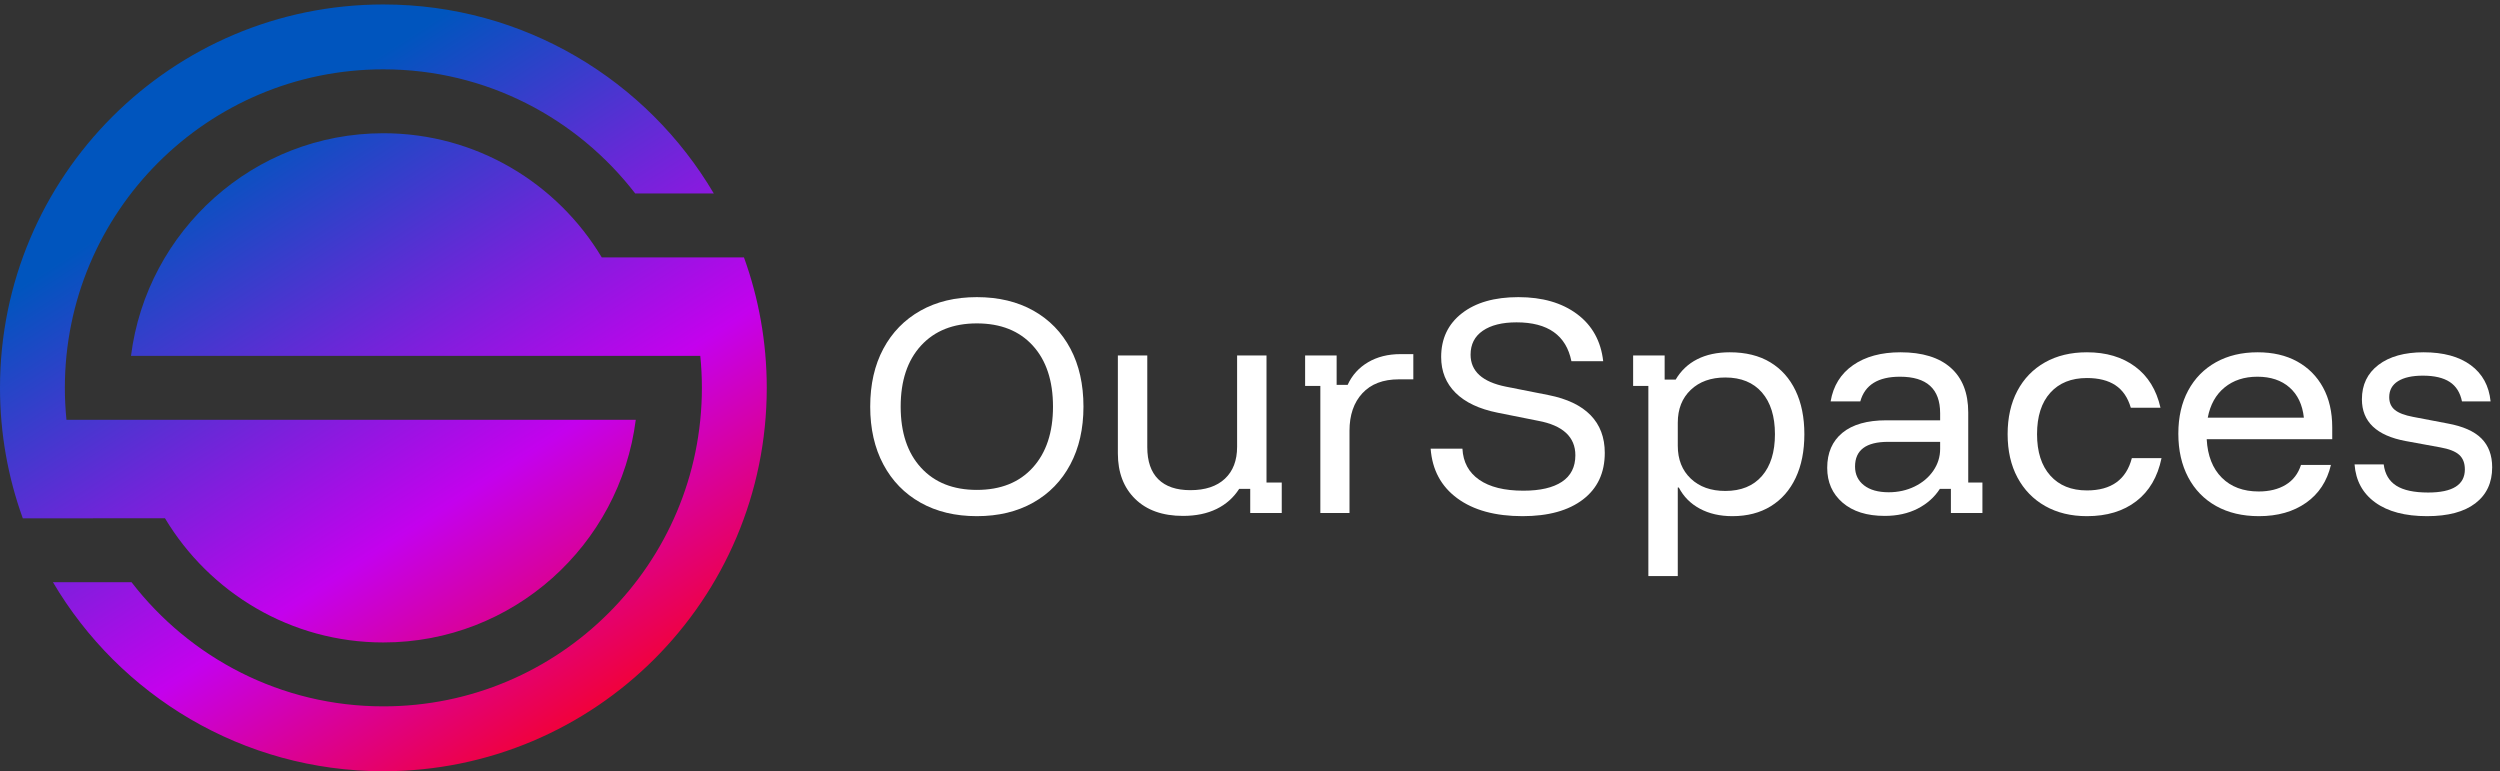 <svg width="282" height="87" viewBox="0 0 282 87" fill="none" xmlns="http://www.w3.org/2000/svg">
<rect x="0" y="0" width="282" height="87" fill="#333333" stroke="none"/>
<path d="M110.187 58.223C107.758 58.223 105.64 57.715 103.833 56.698C102.026 55.681 100.629 54.244 99.641 52.387C98.653 50.531 98.16 48.358 98.16 45.87C98.16 43.362 98.653 41.185 99.641 39.338C100.629 37.492 102.026 36.06 103.833 35.042C105.64 34.026 107.758 33.517 110.187 33.517C112.636 33.517 114.764 34.026 116.571 35.042C118.378 36.06 119.77 37.492 120.748 39.338C121.726 41.185 122.215 43.362 122.215 45.87C122.215 48.358 121.721 50.531 120.733 52.387C119.746 54.244 118.349 55.681 116.541 56.698C114.734 57.715 112.616 58.223 110.187 58.223ZM110.187 55.261C112.873 55.261 114.976 54.422 116.497 52.743C118.018 51.065 118.778 48.773 118.778 45.87C118.778 42.948 118.018 40.652 116.497 38.983C114.976 37.314 112.873 36.479 110.187 36.479C107.521 36.479 105.423 37.314 103.892 38.983C102.361 40.652 101.596 42.948 101.596 45.87C101.596 48.793 102.361 51.089 103.892 52.758C105.422 54.427 107.521 55.261 110.187 55.261Z" fill="white"/>
<path d="M133.442 58.194C131.151 58.194 129.354 57.557 128.051 56.283C126.747 55.009 126.095 53.296 126.095 51.143V40.094H129.413V50.433C129.413 52.032 129.828 53.242 130.658 54.062C131.487 54.881 132.691 55.291 134.272 55.291C135.95 55.291 137.249 54.861 138.167 54.002C139.086 53.143 139.545 51.943 139.545 50.403V40.094H142.862V54.432H144.581V57.868H141.026V55.142H139.782C139.149 56.13 138.3 56.886 137.234 57.409C136.168 57.932 134.903 58.194 133.442 58.194Z" fill="white"/>
<path d="M148.935 57.868V43.53H147.217V40.094H150.772V43.411H152.016C152.509 42.325 153.275 41.477 154.312 40.864C155.349 40.252 156.568 39.945 157.971 39.945H159.423V42.789H157.793C156.015 42.789 154.643 43.313 153.675 44.36C152.707 45.407 152.223 46.818 152.223 48.596V57.868H148.935Z" fill="white"/>
<path d="M171.746 58.223C168.665 58.223 166.211 57.552 164.384 56.209C162.557 54.866 161.555 53 161.377 50.61H164.962C165.04 52.13 165.673 53.301 166.858 54.12C168.043 54.94 169.702 55.35 171.835 55.35C173.73 55.35 175.182 55.014 176.189 54.343C177.197 53.672 177.701 52.674 177.701 51.351C177.701 50.324 177.35 49.484 176.649 48.832C175.947 48.181 174.905 47.727 173.523 47.47L168.932 46.552C166.858 46.137 165.278 45.391 164.192 44.315C163.106 43.238 162.563 41.891 162.563 40.271C162.563 38.197 163.343 36.553 164.903 35.339C166.463 34.124 168.586 33.517 171.272 33.517C173.978 33.517 176.185 34.154 177.893 35.427C179.601 36.701 180.584 38.474 180.841 40.745H177.256C176.664 37.822 174.6 36.361 171.065 36.361C169.445 36.361 168.176 36.677 167.258 37.309C166.34 37.941 165.881 38.84 165.881 40.004C165.881 41.881 167.214 43.085 169.88 43.618L174.679 44.567C176.772 44.982 178.353 45.737 179.419 46.833C180.485 47.929 181.019 49.346 181.019 51.084C181.019 53.335 180.199 55.088 178.56 56.342C176.92 57.597 174.649 58.223 171.746 58.223Z" fill="white"/>
<path d="M185.935 64.978V43.53H184.217V40.093H187.772V42.819H189.016C189.609 41.812 190.418 41.046 191.445 40.523C192.472 40 193.697 39.738 195.119 39.738C196.915 39.738 198.436 40.113 199.681 40.864C200.925 41.614 201.877 42.681 202.539 44.063C203.201 45.445 203.532 47.084 203.532 48.98C203.532 50.876 203.206 52.516 202.554 53.898C201.903 55.28 200.969 56.347 199.755 57.097C198.54 57.848 197.093 58.223 195.415 58.223C194.013 58.223 192.788 57.942 191.741 57.379C190.694 56.816 189.905 56.021 189.372 54.994H189.253V64.978H185.935V64.978ZM194.615 55.379C196.393 55.379 197.77 54.817 198.748 53.691C199.725 52.565 200.214 50.995 200.214 48.981C200.214 46.966 199.725 45.396 198.748 44.27C197.77 43.145 196.393 42.581 194.615 42.581C192.995 42.581 191.697 43.046 190.72 43.974C189.742 44.903 189.254 46.137 189.254 47.677V50.284C189.254 51.825 189.742 53.059 190.72 53.987C191.697 54.916 192.995 55.379 194.615 55.379Z" fill="white"/>
<path d="M212.597 58.194C210.583 58.194 208.998 57.695 207.842 56.698C206.687 55.701 206.109 54.393 206.109 52.773C206.109 51.075 206.682 49.756 207.827 48.818C208.972 47.88 210.622 47.411 212.774 47.411H218.848V46.611C218.848 43.866 217.336 42.493 214.316 42.493C211.846 42.493 210.355 43.422 209.842 45.278H206.494C206.791 43.52 207.635 42.158 209.027 41.19C210.419 40.222 212.201 39.738 214.374 39.738C216.842 39.738 218.733 40.321 220.047 41.486C221.36 42.651 222.017 44.33 222.017 46.522V54.432H223.617V57.868H220.062V55.142H218.818C218.206 56.091 217.366 56.836 216.3 57.38C215.234 57.922 213.998 58.194 212.597 58.194ZM213.041 55.527C214.108 55.527 215.086 55.31 215.974 54.876C216.862 54.442 217.563 53.849 218.078 53.098C218.591 52.348 218.848 51.528 218.848 50.64V49.84H212.982C210.493 49.84 209.249 50.768 209.249 52.624C209.249 53.513 209.585 54.22 210.256 54.743C210.928 55.266 211.856 55.527 213.041 55.527Z" fill="white"/>
<path d="M235.407 58.223C233.61 58.223 232.04 57.843 230.697 57.083C229.353 56.322 228.312 55.251 227.571 53.869C226.831 52.486 226.46 50.857 226.46 48.98C226.46 47.105 226.826 45.475 227.557 44.092C228.287 42.71 229.324 41.639 230.667 40.878C232.01 40.118 233.59 39.738 235.407 39.738C237.579 39.738 239.392 40.276 240.843 41.352C242.295 42.429 243.247 43.974 243.702 45.989H240.354C240.018 44.843 239.441 43.999 238.621 43.456C237.802 42.913 236.73 42.641 235.407 42.641C233.649 42.641 232.271 43.194 231.275 44.3C230.277 45.406 229.779 46.966 229.779 48.98C229.779 50.975 230.277 52.531 231.275 53.646C232.271 54.762 233.649 55.32 235.407 55.32C238.152 55.32 239.841 54.105 240.473 51.676H243.82C243.386 53.79 242.437 55.409 240.976 56.534C239.514 57.661 237.659 58.223 235.407 58.223Z" fill="white"/>
<path d="M254.811 58.223C252.955 58.223 251.345 57.843 249.982 57.083C248.62 56.322 247.568 55.241 246.827 53.839C246.087 52.437 245.716 50.798 245.716 48.921C245.716 47.045 246.087 45.421 246.827 44.048C247.568 42.675 248.609 41.614 249.953 40.863C251.296 40.113 252.865 39.738 254.663 39.738C256.381 39.738 257.867 40.083 259.121 40.774C260.375 41.466 261.348 42.443 262.039 43.707C262.73 44.971 263.076 46.472 263.076 48.21V49.543H248.916C249.015 51.399 249.582 52.846 250.619 53.883C251.656 54.92 253.043 55.438 254.781 55.438C255.986 55.438 257.003 55.187 257.833 54.682C258.662 54.179 259.235 53.434 259.551 52.446H262.928C262.493 54.282 261.56 55.704 260.128 56.712C258.696 57.719 256.924 58.223 254.811 58.223ZM249.034 47.114H259.877C259.718 45.653 259.18 44.517 258.262 43.708C257.344 42.898 256.134 42.493 254.633 42.493C253.152 42.493 251.917 42.898 250.93 43.708C249.942 44.517 249.311 45.653 249.034 47.114Z" fill="white"/>
<path d="M273.77 58.223C271.301 58.223 269.356 57.71 267.934 56.683C266.512 55.656 265.732 54.224 265.594 52.387H268.882C269.02 53.474 269.494 54.273 270.304 54.787C271.113 55.301 272.309 55.557 273.888 55.557C276.653 55.557 278.036 54.688 278.036 52.95C278.036 52.239 277.823 51.691 277.399 51.306C276.974 50.921 276.258 50.64 275.251 50.461L271.37 49.751C268.072 49.138 266.423 47.568 266.423 45.04C266.423 43.401 267.045 42.108 268.289 41.159C269.534 40.212 271.232 39.738 273.385 39.738C275.616 39.738 277.388 40.221 278.702 41.189C280.015 42.157 280.761 43.519 280.939 45.277H277.71C277.512 44.29 277.053 43.559 276.332 43.085C275.611 42.611 274.599 42.374 273.296 42.374C272.091 42.374 271.158 42.582 270.497 42.996C269.835 43.411 269.504 44.014 269.504 44.803C269.504 45.416 269.716 45.895 270.141 46.24C270.565 46.586 271.252 46.847 272.2 47.025L276.081 47.766C277.818 48.082 279.092 48.645 279.902 49.454C280.712 50.265 281.117 51.35 281.117 52.713C281.117 54.451 280.484 55.804 279.221 56.772C277.957 57.74 276.14 58.223 273.77 58.223Z" fill="white"/>
<path d="M10.493 58.466C10.493 58.465 10.492 58.463 10.491 58.461H18.61C23.63 66.841 32.786 72.469 43.245 72.469C57.858 72.469 69.932 61.491 71.714 47.353H14.776H9.44H7.497C7.379 46.168 7.316 44.966 7.316 43.749C7.316 23.906 23.402 7.821 43.245 7.821C54.822 7.821 65.088 13.317 71.652 21.823H80.516C72.996 9.068 59.124 0.504 43.245 0.504C19.361 0.504 0 19.865 0 43.749C0 48.917 0.91 53.872 2.573 58.466H10.493V58.466Z" fill="url(#paint0_linear_273_55)"/>
<path d="M75.996 29.032C75.997 29.033 75.998 29.035 75.999 29.037H67.88C62.86 20.656 53.704 15.029 43.245 15.029C28.632 15.029 16.558 26.007 14.776 40.145H71.714H77.05H78.993C79.111 41.33 79.173 42.532 79.173 43.749C79.173 63.592 63.088 79.678 43.245 79.678C31.668 79.678 21.401 74.181 14.838 65.675H5.974C13.494 78.43 27.366 86.995 43.245 86.995C67.128 86.995 86.49 67.633 86.49 43.749C86.49 38.581 85.58 33.626 83.918 29.032H75.996V29.032Z" fill="url(#paint1_linear_273_55)"/>
<defs>
<linearGradient id="paint0_linear_273_55" x1="26.487" y1="16.757" x2="71.988" y2="87.337" gradientUnits="userSpaceOnUse">
<stop offset="4.47534e-07" stop-color="#0055BE"/>
<stop offset="0.558" stop-color="#C401ED"/>
<stop offset="1" stop-color="#FF0103"/>
</linearGradient>
<linearGradient id="paint1_linear_273_55" x1="25.578" y1="17.342" x2="71.079" y2="87.923" gradientUnits="userSpaceOnUse">
<stop offset="4.47534e-07" stop-color="#0055BE"/>
<stop offset="0.558" stop-color="#C401ED"/>
<stop offset="1" stop-color="#FF0103"/>
</linearGradient>
</defs>
</svg>
